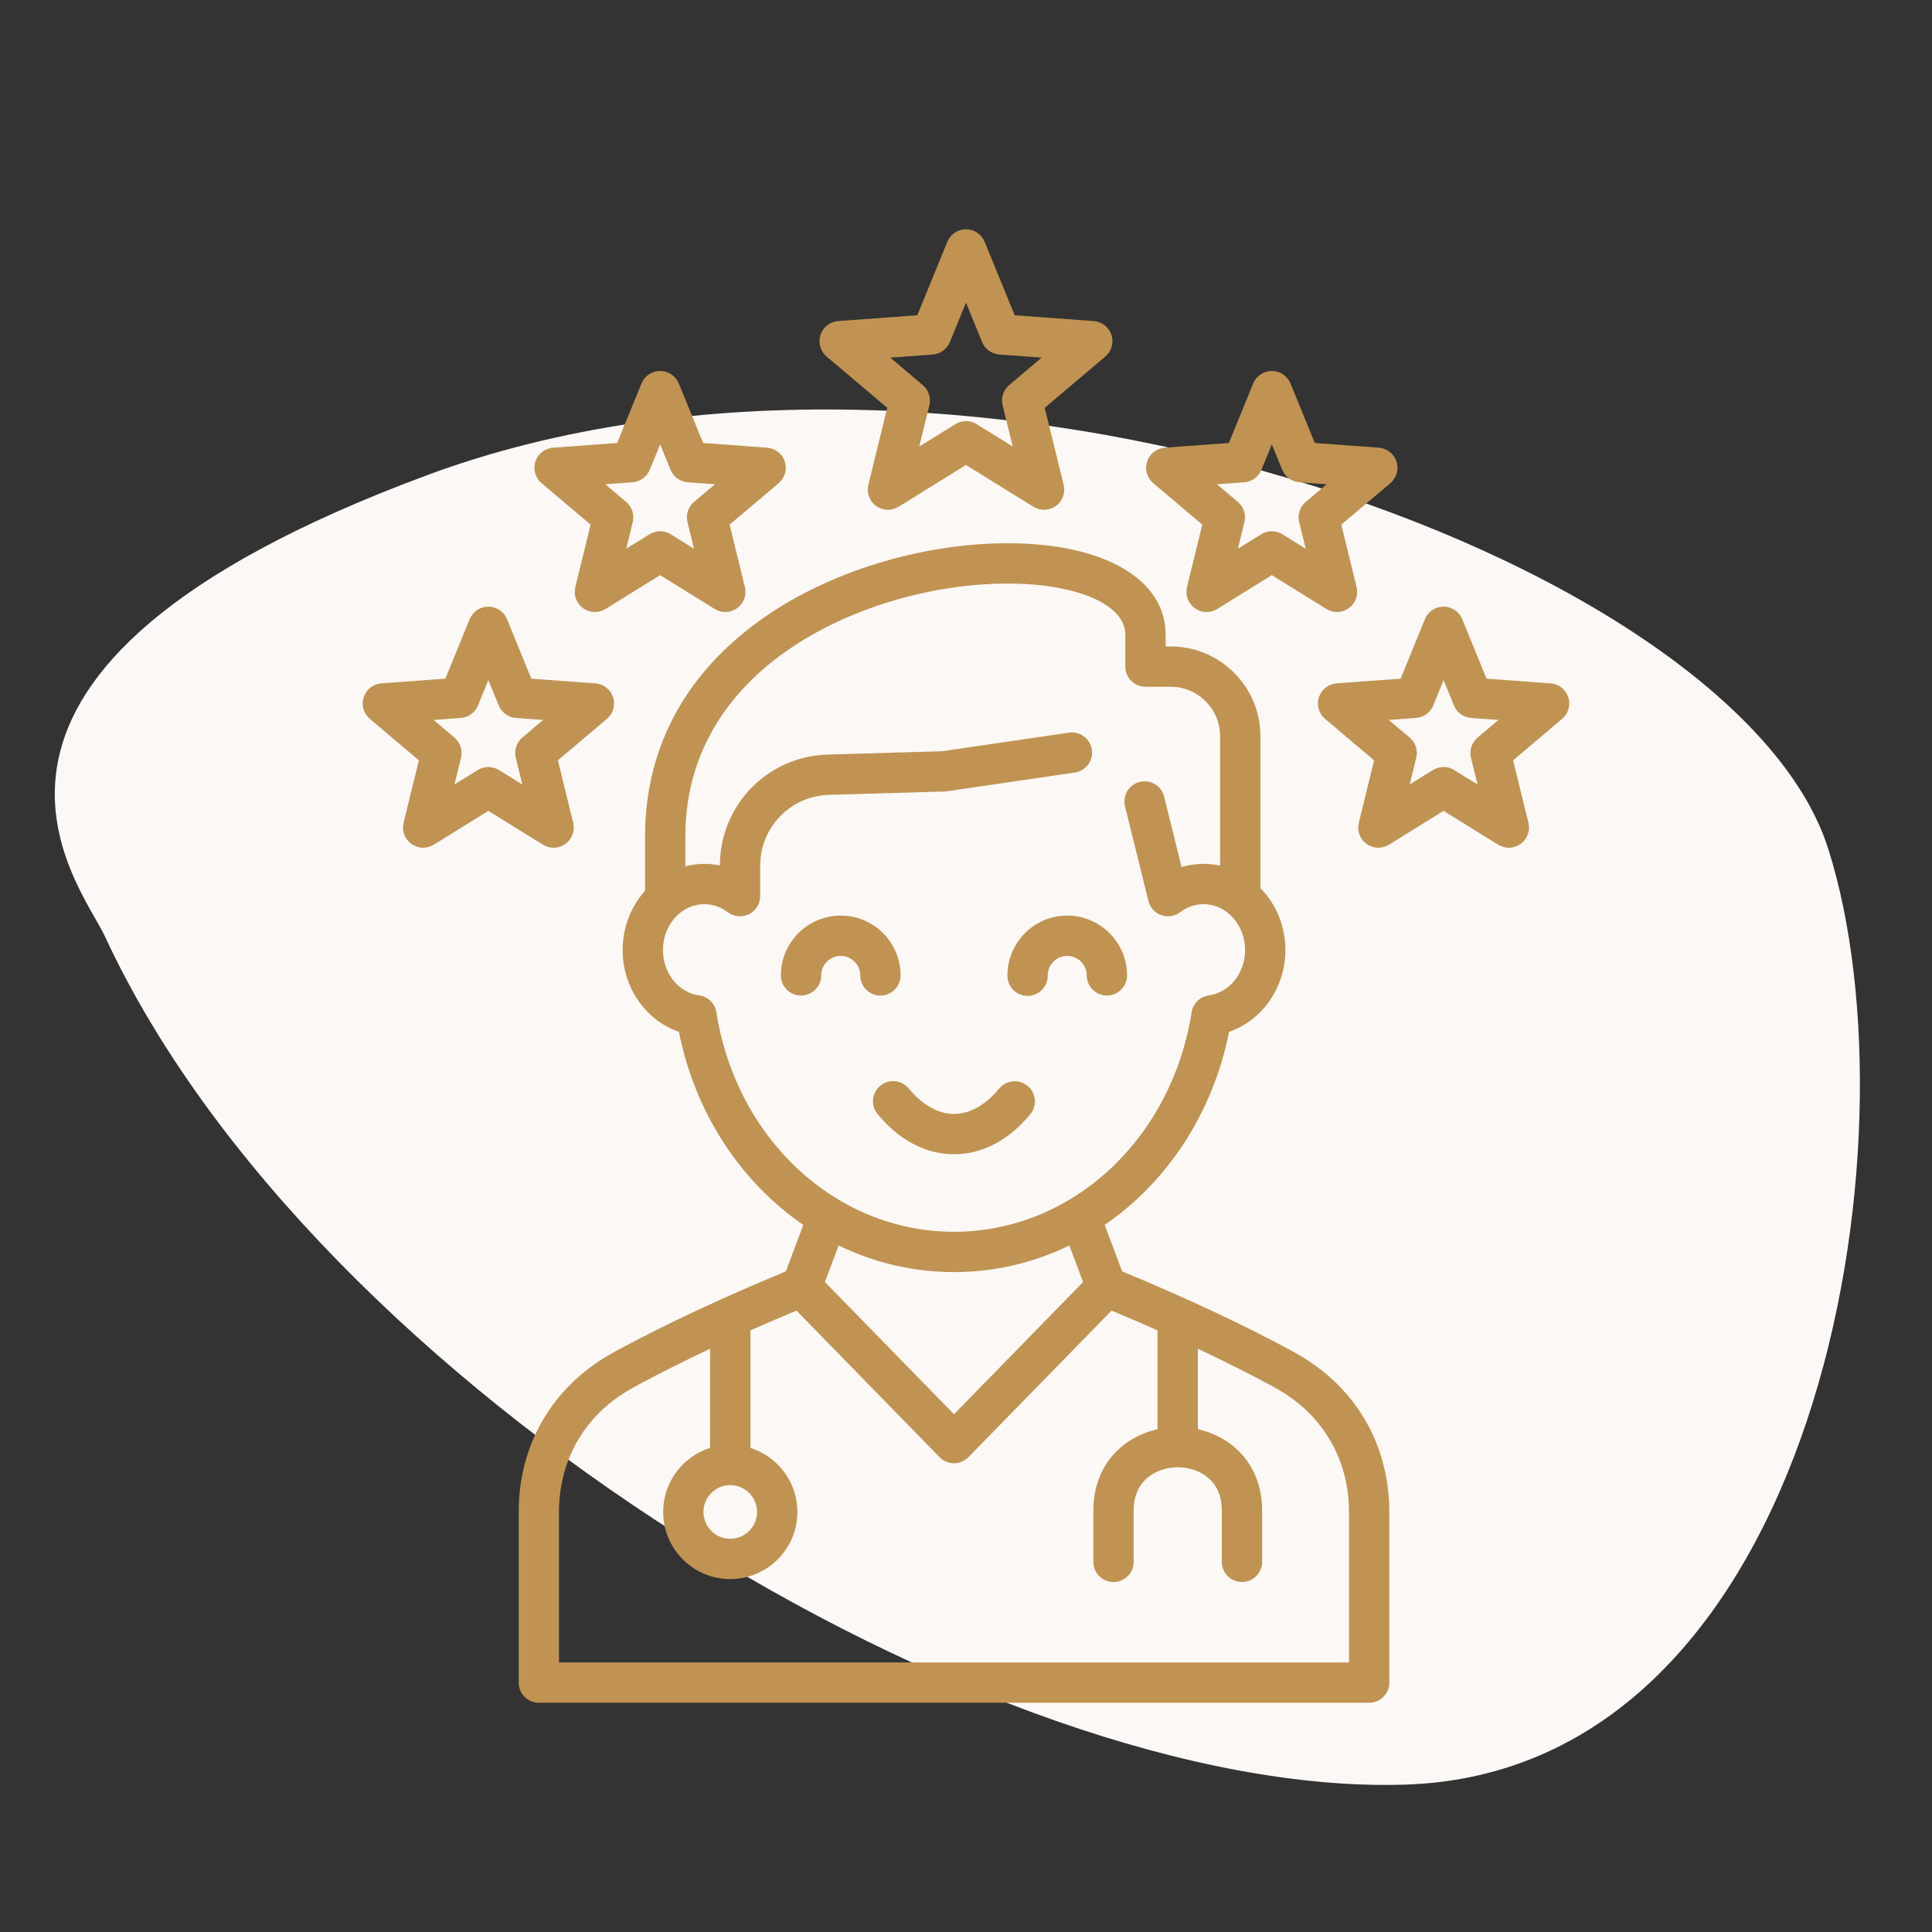 <svg width="670" height="670" viewBox="0 0 670 670" fill="none" xmlns="http://www.w3.org/2000/svg">
<rect x="0" y="0" width="670" height="670" fill="#333333" stroke="none"/>
<path d="M148.131 164.771C-35.241 232.789 27.723 306.045 36.427 324.815C108.9 481.093 343.368 623.397 487.199 618.896C631.03 614.395 666.123 395.334 633.996 294.306C601.868 193.278 331.504 96.752 148.131 164.771Z" fill="#FBF8F5"/>
<path d="M449.993 469.617C448.942 468.999 447.876 468.406 446.797 467.838C430.13 458.899 411.74 450.302 389.146 440.889L383.094 424.787C404.62 410.028 420.548 386.306 426.232 357.825C437.66 353.901 445.758 342.538 445.758 329.455C445.758 321.038 442.434 313.429 437.102 307.993V255.303C437.102 238.143 423.141 224.182 405.982 224.182H404.228V220.081C404.228 200.832 382.742 188.396 349.49 188.396C321.081 188.396 290.542 197.304 267.799 212.226C238.948 231.155 223.699 258.064 223.699 290.046V308.929C218.883 314.286 215.919 321.511 215.919 329.456C215.919 342.539 224.017 353.902 235.445 357.826C241.129 386.307 257.057 410.029 278.583 424.788L272.531 440.89C249.938 450.304 231.548 458.9 214.919 467.819C213.828 468.394 212.75 468.994 211.686 469.618C191.47 481.113 179.877 501.061 179.877 524.356V583.513C179.877 585.366 180.614 587.143 181.924 588.454C183.235 589.764 185.012 590.501 186.865 590.501H474.814C476.668 590.501 478.445 589.764 479.756 588.454C481.066 587.143 481.802 585.366 481.802 583.513V524.356C481.801 501.06 470.209 481.112 449.993 469.617ZM248.425 351.028C248.191 349.542 247.484 348.172 246.408 347.12C245.333 346.069 243.947 345.393 242.456 345.193C235.295 344.227 229.895 337.462 229.895 329.456C229.895 320.689 236.341 313.557 244.266 313.557C247.18 313.557 249.995 314.524 252.408 316.352C253.445 317.138 254.68 317.619 255.975 317.742C257.271 317.864 258.574 317.622 259.739 317.043C260.905 316.464 261.885 315.572 262.57 314.466C263.255 313.36 263.618 312.085 263.617 310.784V300.288C263.617 286.845 274.118 276.021 287.529 275.644L327.561 274.484C327.833 274.476 328.103 274.452 328.372 274.413L372.733 267.905C374.567 267.636 376.219 266.649 377.326 265.162C378.432 263.676 378.903 261.81 378.634 259.976C378.365 258.142 377.379 256.49 375.892 255.384C374.405 254.277 372.539 253.807 370.706 254.076L326.749 260.525L287.13 261.672C266.166 262.262 249.734 279.133 249.643 300.115C247.873 299.758 246.072 299.579 244.266 299.58C241.996 299.58 239.791 299.87 237.674 300.404V290.046C237.674 255.878 258.226 235.222 275.465 223.911C296.022 210.424 323.694 202.372 349.488 202.372C373.488 202.372 390.25 209.655 390.25 220.082V231.172C390.25 233.025 390.987 234.802 392.297 236.113C393.608 237.423 395.385 238.16 397.238 238.16H405.98C415.434 238.16 423.125 245.851 423.125 255.304V300.19C421.279 299.79 419.367 299.58 417.41 299.58C414.79 299.58 412.219 299.953 409.749 300.681L403.711 276.26C403.492 275.369 403.098 274.53 402.554 273.791C402.01 273.052 401.325 272.427 400.539 271.953C399.753 271.479 398.882 271.164 397.974 271.027C397.067 270.889 396.141 270.932 395.25 271.153C394.36 271.373 393.521 271.766 392.782 272.31C392.043 272.855 391.419 273.539 390.945 274.325C390.47 275.11 390.156 275.982 390.018 276.889C389.881 277.796 389.923 278.722 390.143 279.613L398.263 312.46C398.54 313.583 399.092 314.62 399.87 315.477C400.647 316.334 401.625 316.985 402.716 317.371C403.807 317.758 404.977 317.867 406.121 317.689C407.264 317.511 408.346 317.052 409.267 316.352C411.68 314.524 414.495 313.557 417.409 313.557C425.333 313.557 431.781 320.689 431.781 329.456C431.781 337.462 426.381 344.227 419.219 345.193C417.729 345.393 416.343 346.07 415.268 347.121C414.193 348.172 413.485 349.542 413.25 351.028C406.285 395.15 371.625 427.174 330.837 427.174C290.05 427.174 255.39 395.15 248.425 351.028ZM375.611 444.598L330.839 490.447L286.066 444.598L290.833 431.916C303.086 437.862 316.639 441.15 330.839 441.15C345.039 441.15 358.591 437.862 370.844 431.916L375.611 444.598ZM253.236 515.019C258.369 515.019 262.544 519.195 262.544 524.327C262.544 529.459 258.369 533.634 253.236 533.634C248.119 533.634 243.955 529.46 243.955 524.327C243.955 519.194 248.119 515.019 253.236 515.019ZM467.826 576.524H193.853V524.355C193.853 506.213 202.884 490.681 218.633 481.743L218.729 481.688C219.637 481.155 220.556 480.644 221.486 480.154C229.254 475.988 237.425 471.893 246.249 467.745V502.119C236.83 505.097 229.98 513.926 229.98 524.328C229.98 537.166 240.413 547.612 253.236 547.612C266.075 547.612 276.52 537.166 276.52 524.328C276.52 513.922 269.658 505.091 260.223 502.116V461.373C265.527 459.028 270.853 456.737 276.202 454.5L325.839 505.332C326.49 505.999 327.268 506.529 328.127 506.89C328.985 507.252 329.908 507.439 330.839 507.439C331.771 507.439 332.694 507.252 333.552 506.89C334.411 506.529 335.189 505.999 335.84 505.332L385.477 454.5C390.816 456.733 396.134 459.02 401.427 461.361V495.638C389.512 498.325 379.163 507.928 379.163 523.931V541.642C379.163 543.495 379.899 545.272 381.209 546.583C382.52 547.893 384.297 548.63 386.151 548.63C388.004 548.63 389.781 547.893 391.092 546.583C392.402 545.272 393.138 543.495 393.138 541.642V523.931C393.138 512.011 402.751 508.831 408.431 508.831C412.506 508.831 416.404 510.207 419.128 512.608C422.177 515.294 423.721 519.104 423.721 523.932V541.643C423.721 543.496 424.458 545.273 425.768 546.584C427.079 547.894 428.856 548.631 430.71 548.631C432.563 548.631 434.34 547.894 435.651 546.584C436.961 545.273 437.698 543.496 437.698 541.643V523.932C437.698 507.916 427.332 498.31 415.405 495.632V467.734C424.247 471.89 432.438 475.996 440.233 480.178C441.184 480.678 442.121 481.201 443.047 481.746C458.796 490.685 467.827 506.216 467.827 524.358V576.524H467.826ZM330.839 400.27C321.025 400.27 311.864 395.459 304.346 386.359C303.761 385.651 303.322 384.835 303.053 383.958C302.784 383.081 302.69 382.159 302.777 381.246C302.864 380.332 303.13 379.445 303.56 378.634C303.99 377.824 304.576 377.106 305.283 376.521C305.991 375.937 306.806 375.497 307.683 375.228C308.561 374.959 309.482 374.865 310.396 374.952C311.309 375.04 312.197 375.306 313.007 375.736C313.818 376.166 314.536 376.751 315.12 377.459C318.45 381.49 323.88 386.294 330.839 386.294C337.798 386.294 343.226 381.49 346.556 377.459C347.743 376.05 349.438 375.167 351.272 375.001C353.106 374.835 354.932 375.4 356.352 376.573C357.772 377.745 358.671 379.431 358.855 381.264C359.038 383.097 358.491 384.927 357.332 386.359C349.815 395.459 340.654 400.27 330.839 400.27ZM305.32 345.243C303.467 345.243 301.69 344.506 300.379 343.196C299.069 341.885 298.333 340.108 298.333 338.255C298.33 336.462 297.617 334.743 296.35 333.476C295.082 332.208 293.363 331.495 291.57 331.494C287.826 331.494 284.781 334.527 284.781 338.255C284.781 340.108 284.044 341.885 282.734 343.196C281.423 344.506 279.646 345.243 277.792 345.243C275.939 345.243 274.162 344.506 272.851 343.196C271.541 341.885 270.805 340.108 270.805 338.255C270.805 326.82 280.119 317.517 291.57 317.517C303.005 317.517 312.307 326.82 312.307 338.255C312.308 339.172 312.127 340.081 311.776 340.929C311.425 341.777 310.911 342.547 310.262 343.196C309.613 343.845 308.843 344.36 307.995 344.711C307.147 345.062 306.238 345.243 305.32 345.243ZM349.37 338.255C349.37 326.82 358.673 317.517 370.107 317.517C381.541 317.517 390.844 326.82 390.844 338.255C390.844 340.108 390.107 341.885 388.797 343.196C387.486 344.506 385.709 345.243 383.855 345.243C382.002 345.243 380.225 344.506 378.914 343.196C377.604 341.885 376.867 340.108 376.867 338.255C376.867 334.527 373.834 331.494 370.105 331.494C366.376 331.494 363.344 334.527 363.344 338.255C363.359 339.182 363.19 340.103 362.846 340.965C362.502 341.826 361.99 342.611 361.339 343.272C360.689 343.934 359.913 344.459 359.058 344.818C358.202 345.176 357.284 345.361 356.357 345.361C355.429 345.361 354.511 345.176 353.655 344.818C352.8 344.459 352.024 343.934 351.374 343.272C350.723 342.611 350.211 341.826 349.867 340.965C349.523 340.103 349.354 339.182 349.37 338.255ZM286.663 123.653L307.686 141.426L301.135 168.144C300.806 169.491 300.885 170.907 301.363 172.21C301.84 173.512 302.695 174.643 303.817 175.459C304.94 176.274 306.28 176.737 307.667 176.789C309.053 176.84 310.424 176.478 311.604 175.748L334.997 161.251L358.392 175.747C359.571 176.479 360.942 176.844 362.33 176.793C363.717 176.743 365.058 176.281 366.182 175.465C367.305 174.649 368.16 173.516 368.637 172.212C369.114 170.908 369.191 169.492 368.859 168.144L362.307 141.425L383.307 123.652C384.366 122.755 385.134 121.564 385.513 120.229C385.893 118.895 385.866 117.477 385.437 116.158C385.008 114.839 384.197 113.677 383.105 112.82C382.014 111.964 380.692 111.451 379.309 111.349L351.88 109.32L341.466 83.845C340.941 82.561 340.045 81.463 338.893 80.69C337.741 79.917 336.385 79.504 334.998 79.504C333.611 79.504 332.255 79.917 331.103 80.69C329.951 81.463 329.055 82.561 328.529 83.845L318.115 109.319L290.66 111.348C289.276 111.451 287.954 111.963 286.863 112.82C285.771 113.677 284.959 114.839 284.531 116.159C284.102 117.478 284.076 118.896 284.456 120.23C284.836 121.565 285.604 122.756 286.663 123.653ZM323.46 122.938C324.757 122.842 326.001 122.386 327.053 121.622C328.104 120.858 328.922 119.816 329.413 118.613L334.997 104.955L340.582 118.613C341.074 119.816 341.891 120.858 342.943 121.622C343.994 122.386 345.238 122.842 346.534 122.938L361.232 124.025L349.975 133.551C348.984 134.39 348.245 135.49 347.844 136.726C347.443 137.963 347.394 139.286 347.703 140.549L351.211 154.857L338.678 147.091C337.573 146.405 336.298 146.041 334.997 146.041C333.697 146.041 332.422 146.405 331.316 147.091L318.783 154.857L322.292 140.549C322.601 139.286 322.552 137.961 322.15 136.725C321.748 135.488 321.009 134.388 320.016 133.549L308.749 124.025L323.46 122.938ZM191.984 293.979C193.044 293.979 194.089 293.738 195.042 293.275C195.995 292.811 196.829 292.138 197.483 291.304C198.137 290.471 198.593 289.499 198.816 288.464C199.039 287.428 199.024 286.355 198.771 285.327L193.465 263.674L210.471 249.296C211.532 248.4 212.301 247.208 212.681 245.873C213.062 244.538 213.036 243.12 212.607 241.799C212.178 240.479 211.365 239.317 210.272 238.46C209.18 237.604 207.857 237.092 206.472 236.991L184.253 235.356L175.819 214.721C175.294 213.436 174.399 212.338 173.247 211.564C172.095 210.791 170.739 210.378 169.351 210.378C167.964 210.378 166.608 210.791 165.456 211.564C164.304 212.338 163.409 213.436 162.883 214.721L154.449 235.356L132.257 236.991C130.873 237.092 129.55 237.604 128.458 238.46C127.365 239.317 126.552 240.479 126.123 241.799C125.694 243.12 125.668 244.538 126.049 245.873C126.429 247.208 127.198 248.4 128.258 249.296L145.265 263.674L139.958 285.327C139.629 286.675 139.708 288.09 140.185 289.393C140.663 290.696 141.517 291.827 142.64 292.643C143.762 293.458 145.102 293.921 146.489 293.973C147.876 294.024 149.247 293.662 150.426 292.932L169.354 281.207L188.307 292.934C189.412 293.617 190.686 293.979 191.984 293.979ZM178.86 262.796L181.13 272.056L173.028 267.043C171.923 266.358 170.649 265.996 169.35 265.997C168.05 265.997 166.776 266.36 165.672 267.045L157.605 272.042L159.871 262.795C160.181 261.532 160.132 260.207 159.73 258.971C159.329 257.734 158.59 256.634 157.596 255.795L150.351 249.67L159.793 248.974C161.09 248.878 162.335 248.423 163.387 247.659C164.439 246.895 165.257 245.852 165.748 244.649L169.351 235.832L172.955 244.649C173.447 245.852 174.265 246.895 175.318 247.659C176.37 248.423 177.615 248.879 178.911 248.974L188.38 249.671L181.135 255.795C180.143 256.634 179.404 257.735 179.002 258.971C178.6 260.208 178.551 261.533 178.86 262.796ZM187.812 167.562L204.819 181.94L199.512 203.593C199.182 204.941 199.261 206.356 199.739 207.66C200.216 208.963 201.071 210.094 202.194 210.91C203.317 211.725 204.657 212.188 206.044 212.238C207.431 212.289 208.802 211.926 209.981 211.195L228.93 199.446L247.852 211.193C249.031 211.924 250.402 212.288 251.789 212.237C253.176 212.186 254.517 211.724 255.64 210.909C256.764 210.093 257.619 208.962 258.097 207.659C258.575 206.356 258.654 204.94 258.324 203.592L253.018 181.939L270.024 167.561C271.085 166.665 271.854 165.473 272.234 164.138C272.615 162.803 272.589 161.385 272.16 160.064C271.731 158.744 270.918 157.582 269.825 156.725C268.733 155.869 267.41 155.357 266.025 155.256L243.833 153.621L235.399 132.986C234.874 131.701 233.979 130.603 232.827 129.829C231.675 129.056 230.319 128.643 228.932 128.643C227.544 128.643 226.188 129.056 225.036 129.829C223.884 130.603 222.989 131.701 222.464 132.986L214.029 153.621L191.811 155.256C190.426 155.357 189.103 155.869 188.01 156.725C186.918 157.582 186.105 158.745 185.676 160.065C185.247 161.386 185.221 162.804 185.602 164.139C185.982 165.474 186.752 166.666 187.812 167.562ZM219.374 167.242C220.671 167.147 221.916 166.691 222.968 165.927C224.021 165.163 224.839 164.12 225.33 162.917L228.934 154.101L232.536 162.917C233.029 164.12 233.847 165.162 234.899 165.926C235.951 166.691 237.195 167.146 238.492 167.242L247.934 167.938L240.689 174.062C239.696 174.901 238.957 176.001 238.556 177.238C238.154 178.474 238.105 179.799 238.415 181.062L240.675 190.288L232.619 185.287C231.514 184.6 230.238 184.235 228.936 184.235C227.634 184.235 226.358 184.598 225.251 185.285L217.16 190.302L219.424 181.062C219.734 179.799 219.685 178.474 219.283 177.238C218.882 176.001 218.143 174.901 217.149 174.062L209.906 167.939L219.374 167.242ZM543.87 241.799C543.441 240.479 542.628 239.316 541.536 238.46C540.443 237.603 539.121 237.091 537.737 236.99L515.517 235.355L507.083 214.72C506.559 213.435 505.663 212.336 504.511 211.562C503.359 210.789 502.003 210.376 500.616 210.376H500.612C499.224 210.376 497.868 210.791 496.716 211.566C495.564 212.341 494.669 213.441 494.145 214.727L485.737 235.355L463.522 236.99C462.138 237.091 460.815 237.603 459.723 238.459C458.63 239.316 457.817 240.478 457.388 241.798C456.959 243.119 456.933 244.537 457.314 245.872C457.694 247.207 458.463 248.399 459.523 249.295L476.53 263.673L471.224 285.326C470.893 286.674 470.971 288.09 471.448 289.393C471.925 290.697 472.78 291.829 473.903 292.644C475.026 293.46 476.366 293.923 477.754 293.974C479.141 294.025 480.512 293.662 481.691 292.931L500.618 281.205L519.573 292.933C520.752 293.664 522.123 294.027 523.509 293.975C524.896 293.923 526.236 293.459 527.357 292.643C528.48 291.827 529.334 290.695 529.811 289.393C530.288 288.09 530.366 286.674 530.035 285.327L524.728 263.674L541.736 249.296C542.796 248.399 543.565 247.207 543.945 245.872C544.325 244.537 544.299 243.119 543.87 241.799ZM512.4 255.796C511.406 256.635 510.667 257.735 510.266 258.972C509.864 260.208 509.815 261.533 510.125 262.796L512.395 272.056L504.293 267.043C503.189 266.358 501.914 265.996 500.615 265.996C499.315 265.997 498.041 266.36 496.936 267.045L488.87 272.043L491.135 262.795C491.445 261.532 491.396 260.207 490.994 258.971C490.593 257.734 489.854 256.634 488.861 255.795L481.617 249.671L491.086 248.974C492.384 248.878 493.629 248.422 494.682 247.657C495.735 246.892 496.553 245.848 497.044 244.643L500.625 235.856L504.219 244.649C504.711 245.852 505.53 246.895 506.582 247.659C507.634 248.423 508.879 248.878 510.176 248.974L519.643 249.671L512.4 255.796ZM399.941 167.562L416.948 181.94L411.642 203.593C411.312 204.941 411.391 206.357 411.868 207.66C412.345 208.963 413.2 210.095 414.323 210.911C415.446 211.726 416.787 212.189 418.174 212.24C419.561 212.29 420.932 211.927 422.112 211.196L441.06 199.447L459.98 211.194C461.16 211.927 462.531 212.292 463.919 212.243C465.307 212.193 466.648 211.731 467.772 210.915C468.896 210.099 469.752 208.967 470.229 207.663C470.707 206.359 470.785 204.942 470.453 203.594L465.146 181.941L482.154 167.563C483.214 166.667 483.984 165.475 484.365 164.14C484.745 162.805 484.719 161.387 484.29 160.066C483.861 158.746 483.049 157.583 481.956 156.727C480.863 155.87 479.54 155.359 478.155 155.258L455.964 153.623L447.53 132.988C447.004 131.703 446.109 130.605 444.957 129.831C443.805 129.058 442.449 128.645 441.061 128.645C439.674 128.645 438.318 129.058 437.166 129.831C436.014 130.605 435.119 131.703 434.594 132.988L426.159 153.623L403.939 155.258C402.555 155.359 401.232 155.871 400.14 156.727C399.047 157.583 398.235 158.746 397.806 160.066C397.377 161.386 397.351 162.804 397.731 164.139C398.112 165.474 398.881 166.666 399.941 167.562ZM431.504 167.242C432.8 167.147 434.045 166.691 435.097 165.927C436.15 165.163 436.968 164.12 437.46 162.917L441.062 154.101L444.665 162.917C445.158 164.12 445.976 165.162 447.028 165.926C448.08 166.691 449.324 167.146 450.62 167.242L460.061 167.938L452.818 174.062C451.824 174.901 451.085 176.001 450.683 177.238C450.281 178.474 450.232 179.799 450.542 181.062L452.802 190.288L444.746 185.287C443.641 184.6 442.365 184.235 441.063 184.235C439.761 184.235 438.485 184.598 437.379 185.285L429.288 190.302L431.551 181.062C431.861 179.799 431.812 178.474 431.41 177.238C431.008 176.001 430.269 174.901 429.276 174.062L422.034 167.939L431.504 167.242Z" fill="#C09352"/>
</svg>
